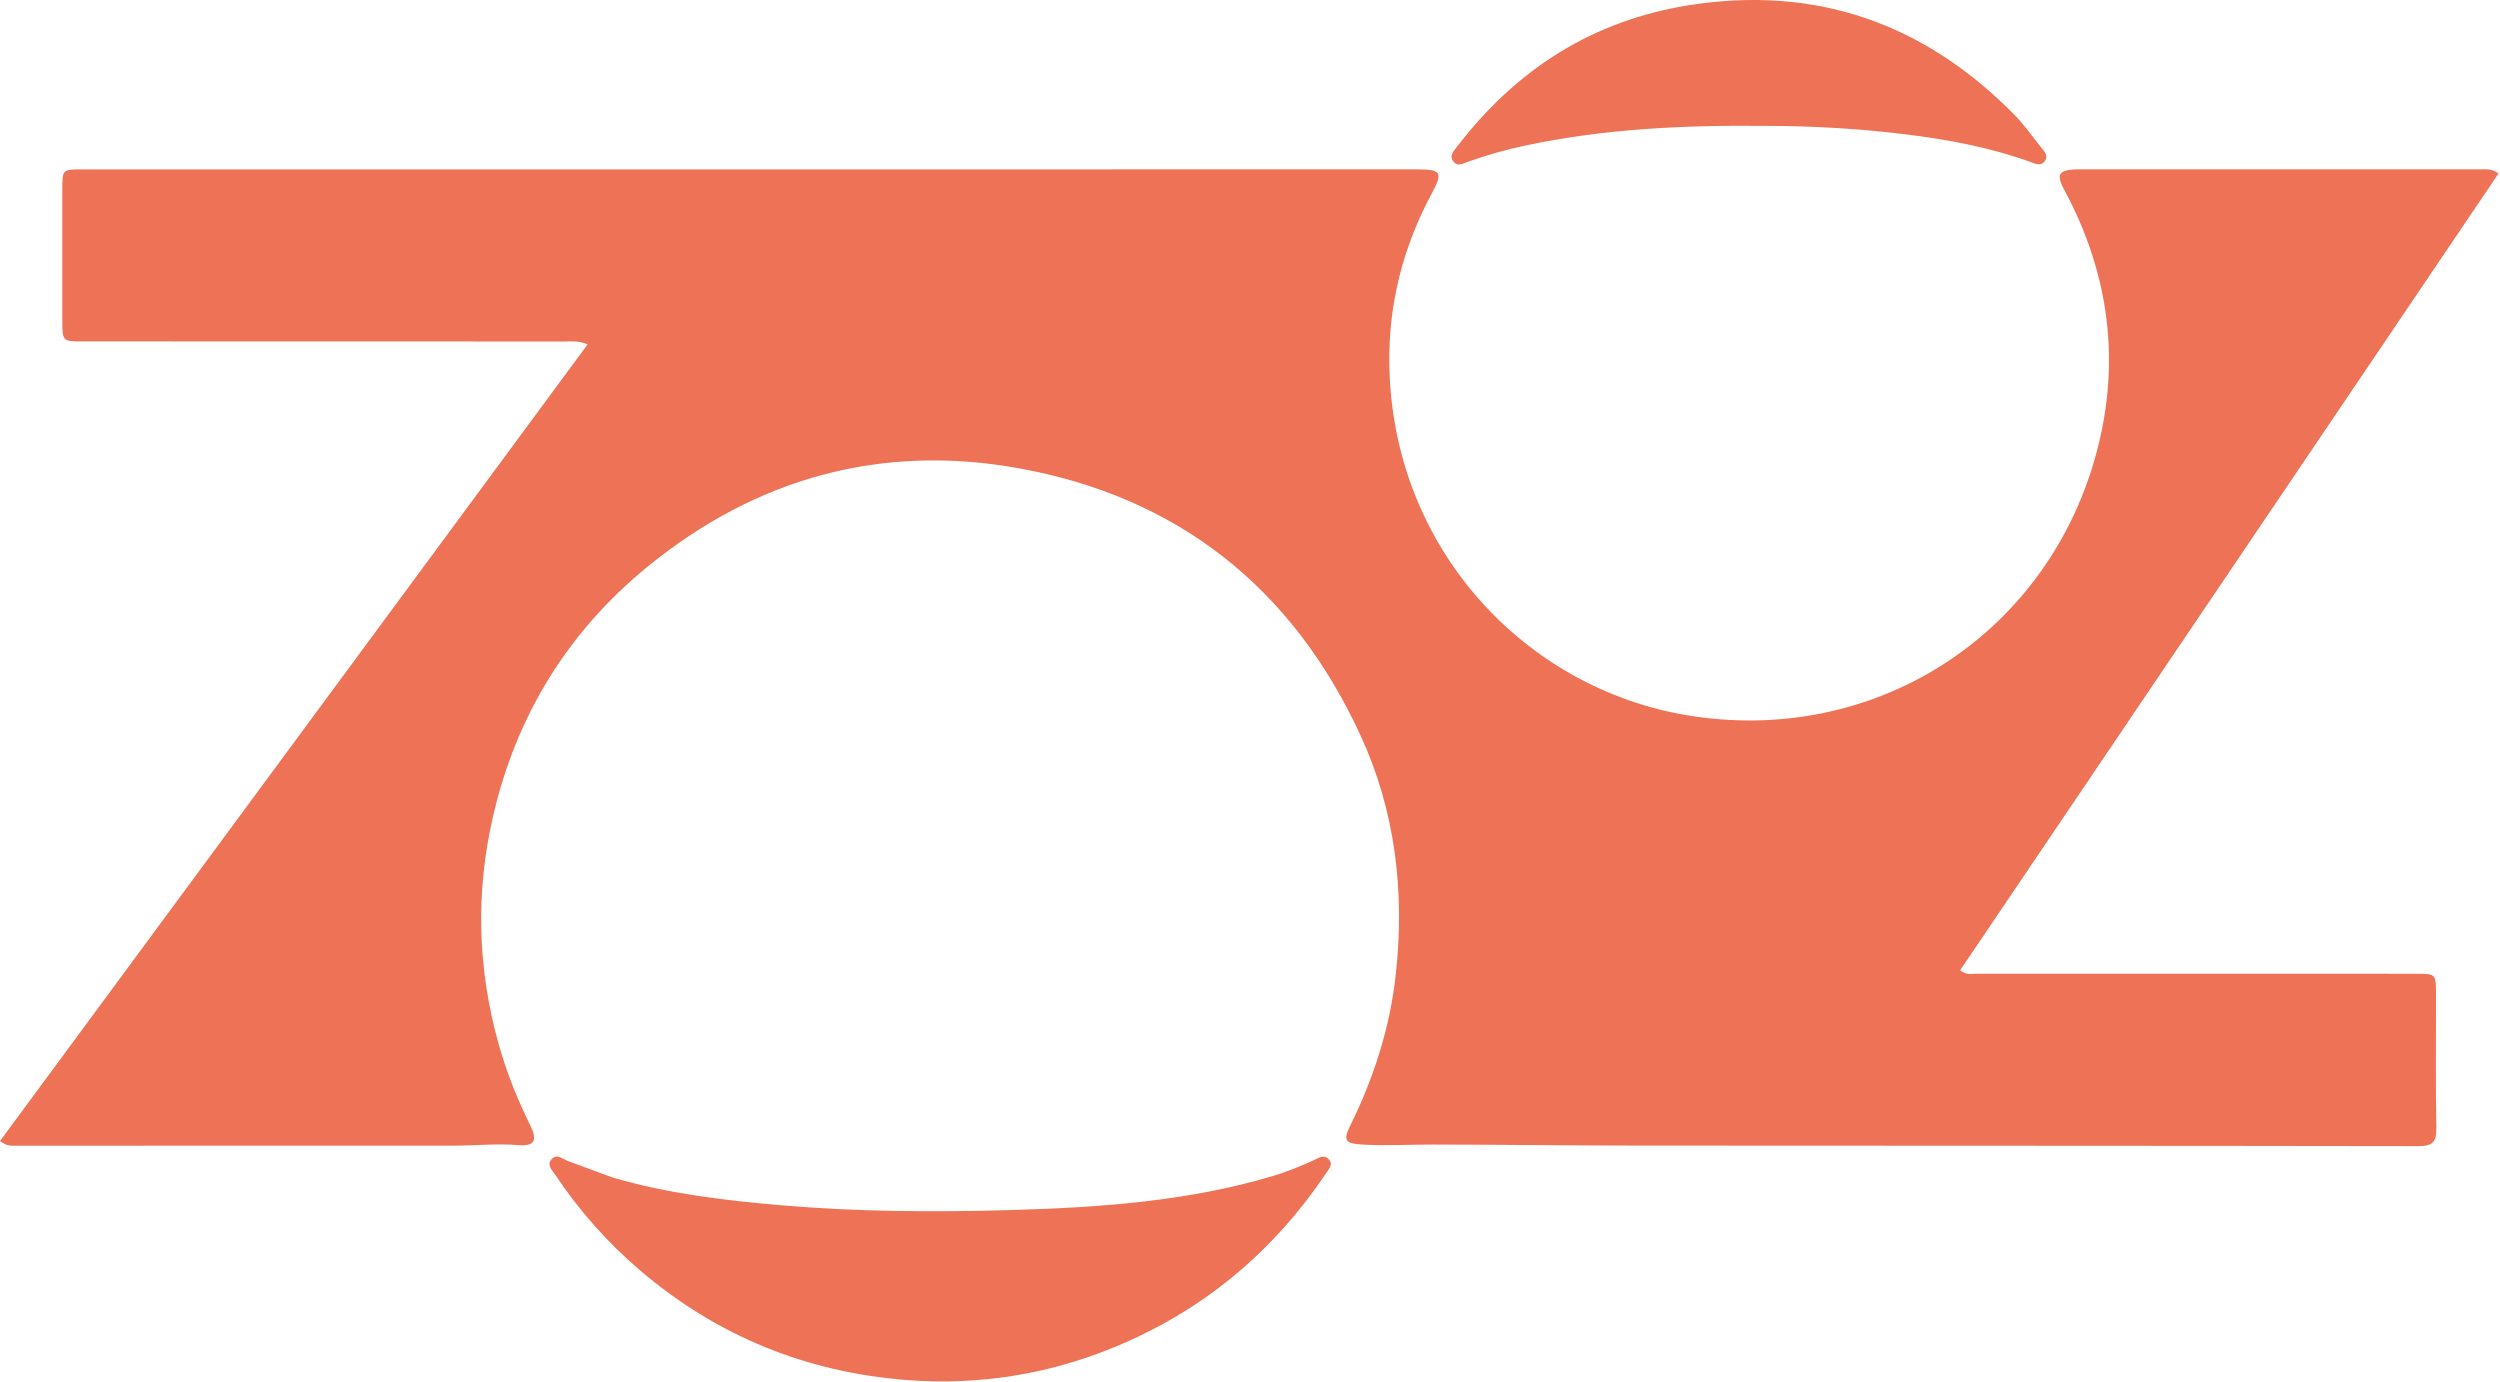 <svg xmlns="http://www.w3.org/2000/svg" fill="none" viewBox="0 0 919 508" height="508" width="919">
<path fill="#EE7256" d="M183.404 384.167C186.369 394.683 190.338 404.37 194.979 413.806C197.683 419.305 196.378 421.424 190.474 420.942C182.629 420.303 174.822 421.137 166.997 421.139C113.498 421.151 59.998 421.164 6.498 421.168C4.53 421.169 2.481 421.479 0 419.442C71.901 321.959 143.809 224.468 216.005 126.585C212.66 125.157 209.833 125.543 207.1 125.542C148.267 125.507 89.434 125.507 30.601 125.504C22.924 125.503 22.914 125.511 22.91 117.786C22.902 101.786 22.911 85.786 22.902 69.786C22.898 62.302 22.887 62.269 30.278 62.268C112.944 62.263 195.61 62.273 278.276 62.271C358.609 62.269 438.942 62.257 519.275 62.249C519.775 62.249 520.275 62.246 520.775 62.248C529.794 62.27 530.53 63.321 526.337 71.092C515.744 90.726 510.368 111.846 510.712 133.963C511.764 201.564 560.623 253.129 620.453 262.979C688.242 274.139 751.242 234.442 770.036 168.681C779.429 135.812 776.092 103.757 760.572 73.133C759.744 71.498 758.816 69.911 758.047 68.249C756.225 64.312 757.086 62.816 761.479 62.366C763.131 62.197 764.809 62.258 766.475 62.258C814.975 62.248 863.474 62.239 911.974 62.249C913.915 62.249 915.969 61.869 918.442 63.802C852.443 161.477 786.496 259.074 720.527 356.704C722.94 358.579 725.01 357.94 726.916 357.941C780.582 357.975 834.248 357.96 887.915 357.957C895.477 357.957 895.479 357.966 895.481 365.705C895.486 382.038 895.32 398.374 895.591 414.702C895.673 419.663 894.3 421.323 889.142 421.314C793.309 421.151 697.477 421.192 601.644 421.12C576.649 421.101 551.654 420.773 526.659 420.737C518.003 420.724 509.354 421.237 500.687 420.741C494.602 420.393 493.632 419.261 496.272 413.924C504.987 396.308 510.934 377.845 513.085 358.283C516.446 327.722 512.955 298.038 499.961 269.974C474.926 215.903 432.841 182.645 374.4 172.115C323.977 163.029 278.095 175.708 238.267 208.127C208.73 232.169 189.681 263.177 181.185 300.313C174.801 328.217 175.481 356.134 183.404 384.167Z"></path>
<path fill="#EE7256" d="M225.442 432.938C246.074 438.901 266.86 441.328 287.783 443.105C315.545 445.463 343.361 445.619 371.153 444.829C403.942 443.897 436.655 441.681 468.369 432.166C473.486 430.631 478.384 428.557 483.241 426.352C484.825 425.633 486.612 424.307 488.303 426.02C490.312 428.054 488.479 429.738 487.429 431.302C467.856 460.446 441.975 481.953 409.454 495.295C385.163 505.261 359.77 509.283 333.68 507.328C296.561 504.547 263.568 491.163 235.146 466.872C223.16 456.627 212.845 444.924 204.092 431.838C202.965 430.153 200.824 428.26 202.794 426.091C204.748 423.942 206.762 426.042 208.683 426.754C214.142 428.777 219.594 430.82 225.442 432.938Z"></path>
<path fill="#EE7256" d="M649.167 46.276C619.137 45.952 589.744 47.343 560.747 53.488C553.578 55.007 546.536 57 539.626 59.467C537.839 60.105 535.754 61.468 534.182 59.237C532.666 57.087 534.421 55.49 535.609 53.937C557.289 25.574 585.424 7.531 620.842 1.924C667.507 -5.464 707.287 8.533 740.327 42.026C744.053 45.803 747.16 50.197 750.46 54.379C751.549 55.759 753.117 57.274 751.661 59.249C750.229 61.193 748.355 60.246 746.656 59.629C731.865 54.258 716.536 51.383 700.969 49.44C683.926 47.314 666.831 46.302 649.167 46.276Z"></path>
</svg>
